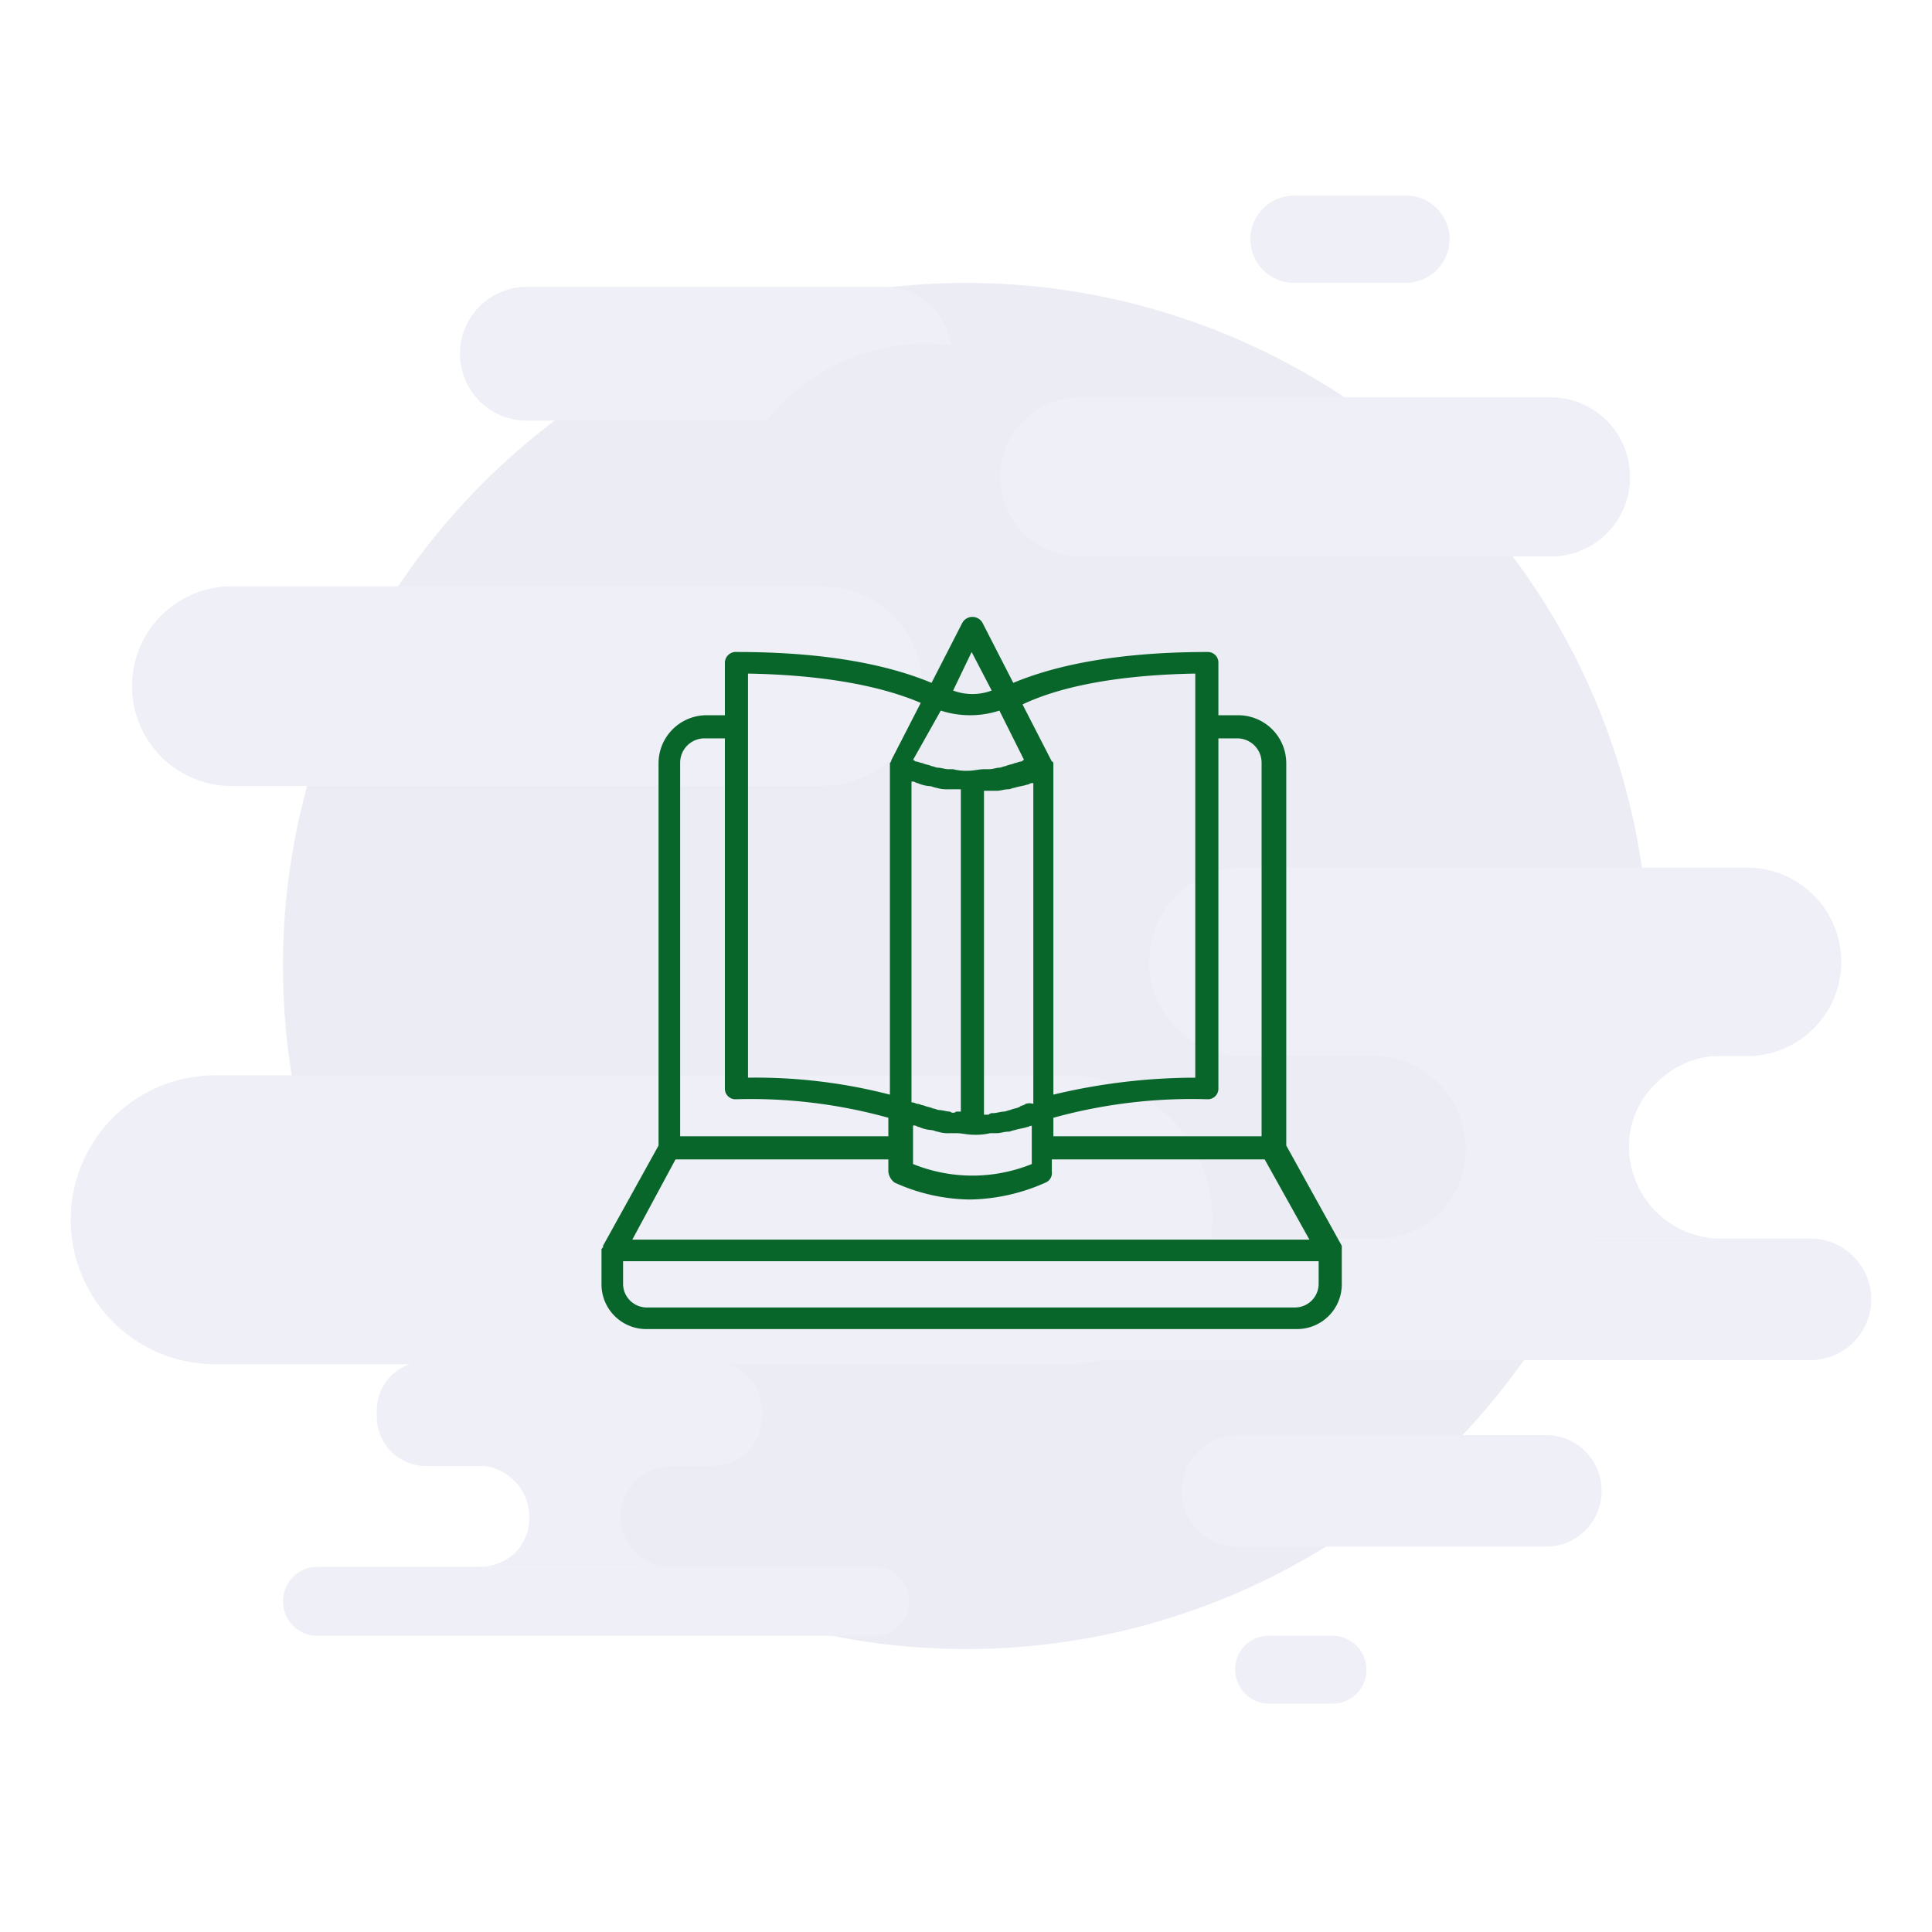 <svg xmlns="http://www.w3.org/2000/svg" width="125.269" height="125.269" viewBox="0 0 125.269 125.269">
  <g id="Group_1374" data-name="Group 1374" transform="translate(-518 -1585)">
    <g id="Group_35" data-name="Group 35" transform="translate(518 1585)" opacity="0.1">
      <g id="Group_21" data-name="Group 21" transform="translate(0 0)">
        <circle id="Ellipse_3" data-name="Ellipse 3" cx="44.29" cy="44.29" r="44.29" transform="translate(0 62.634) rotate(-45)" fill="#3e468f"/>
      </g>
      <g id="Group_22" data-name="Group 22" transform="translate(24.434 88.289)">
        <path id="Path_429" data-name="Path 429" d="M63.586,230h18.6a3.19,3.19,0,0,1,3.187,3.187v.394a3.19,3.19,0,0,1-3.187,3.187h-18.6a3.19,3.19,0,0,1-3.187-3.187v-.394A3.149,3.149,0,0,1,63.586,230Z" transform="translate(-60.398 -230)" fill="#4e58a9"/>
      </g>
      <g id="Group_23" data-name="Group 23" transform="translate(18.356 101.595)">
        <path id="Path_430" data-name="Path 430" d="M44.134,270.5H80.276a2.216,2.216,0,0,1,2.234,2.234h0a2.216,2.216,0,0,1-2.234,2.234H44.134a2.216,2.216,0,0,1-2.234-2.234h0A2.216,2.216,0,0,1,44.134,270.5Z" transform="translate(-41.9 -270.5)" fill="#4e58a9"/>
      </g>
      <g id="Group_24" data-name="Group 24" transform="translate(80.091 106.064)">
        <path id="Path_431" data-name="Path 431" d="M231.967,284.1h4.14a2.2,2.2,0,0,1,2.2,2.2h0a2.2,2.2,0,0,1-2.2,2.2H232a2.2,2.2,0,0,1-2.2-2.2h0A2.153,2.153,0,0,1,231.967,284.1Z" transform="translate(-229.798 -284.1)" fill="#4e58a9"/>
      </g>
      <g id="Group_25" data-name="Group 25" transform="translate(76.609 93.053)">
        <path id="Path_432" data-name="Path 432" d="M222.814,244.5h20.009a3.6,3.6,0,0,1,3.614,3.614h0a3.6,3.6,0,0,1-3.614,3.614H222.814a3.6,3.6,0,0,1-3.614-3.614h0A3.625,3.625,0,0,1,222.814,244.5Z" transform="translate(-219.2 -244.5)" fill="#4e58a9"/>
      </g>
      <g id="Group_26" data-name="Group 26" transform="translate(30.94 95.024)">
        <path id="Path_433" data-name="Path 433" d="M80.2,250.5H92.882a3.409,3.409,0,0,0-2.4,1.019,3.08,3.08,0,0,0-.986,2.267,3.3,3.3,0,0,0,3.384,3.286H80.2a3.414,3.414,0,0,0,2.4-.854,3.247,3.247,0,0,0,.986-2.366A3.352,3.352,0,0,0,80.2,250.5Z" transform="translate(-80.2 -250.5)" fill="#4e58a9"/>
      </g>
      <g id="Group_27" data-name="Group 27" transform="translate(74.506 56.254)">
        <path id="Path_434" data-name="Path 434" d="M218.911,132.5H251.57a6.121,6.121,0,0,1,6.111,6.111h0a6.121,6.121,0,0,1-6.111,6.111H218.911a6.121,6.121,0,0,1-6.111-6.111h0A6.1,6.1,0,0,1,218.911,132.5Z" transform="translate(-212.8 -132.5)" fill="#4e58a9"/>
      </g>
      <g id="Group_28" data-name="Group 28" transform="translate(65.044 80.305)">
        <path id="Path_435" data-name="Path 435" d="M187.942,205.7h48.4a3.954,3.954,0,0,1,3.943,3.943h0a3.954,3.954,0,0,1-3.943,3.943h-48.4A3.954,3.954,0,0,1,184,209.643h0A3.912,3.912,0,0,1,187.942,205.7Z" transform="translate(-183.999 -205.7)" fill="#4e58a9"/>
      </g>
      <g id="Group_29" data-name="Group 29" transform="translate(88.93 68.444)">
        <path id="Path_436" data-name="Path 436" d="M256.7,169.6h22.769a5.976,5.976,0,0,0-4.3,1.774,5.6,5.6,0,0,0-1.774,4.14,5.962,5.962,0,0,0,6.111,5.947H256.733a5.958,5.958,0,0,0,4.3-1.577,5.825,5.825,0,0,0,1.774-4.238A6.064,6.064,0,0,0,256.7,169.6Z" transform="translate(-256.7 -169.6)" fill="#4e58a9"/>
      </g>
      <g id="Group_30" data-name="Group 30" transform="translate(8.565 38.019)">
        <path id="Path_437" data-name="Path 437" d="M56.85,89.945H18.573A6.464,6.464,0,0,1,12.1,83.473h0A6.464,6.464,0,0,1,18.573,77H56.85a6.464,6.464,0,0,1,6.473,6.473h0A6.464,6.464,0,0,1,56.85,89.945Z" transform="translate(-12.1 -77)" fill="#4e58a9"/>
      </g>
      <g id="Group_31" data-name="Group 31" transform="translate(4.589 69.725)">
        <path id="Path_438" data-name="Path 438" d="M64.66,192.228H9.364A9.36,9.36,0,0,1,0,182.864H0A9.36,9.36,0,0,1,9.364,173.5h55.3a9.36,9.36,0,0,1,9.364,9.364h0A9.381,9.381,0,0,1,64.66,192.228Z" transform="translate(0 -173.5)" fill="#4e58a9"/>
      </g>
      <g id="Group_32" data-name="Group 32" transform="translate(64.847 25.764)">
        <path id="Path_439" data-name="Path 439" d="M219.081,50.017H188.558a5.146,5.146,0,0,1-5.158-5.158h0a5.146,5.146,0,0,1,5.158-5.158h30.523a5.146,5.146,0,0,1,5.158,5.158h0A5.125,5.125,0,0,1,219.081,50.017Z" transform="translate(-183.4 -39.7)" fill="#4e58a9"/>
      </g>
      <g id="Group_33" data-name="Group 33" transform="translate(29.823 18.601)">
        <path id="Path_440" data-name="Path 440" d="M106.8,21.58a11.285,11.285,0,0,1,1.84.131,4.336,4.336,0,0,0-4.3-3.811h-23.2a4.337,4.337,0,0,0,0,8.674H96.711A13.232,13.232,0,0,1,106.8,21.58Z" transform="translate(-76.8 -17.9)" fill="#4e58a9"/>
      </g>
      <g id="Group_34" data-name="Group 34" transform="translate(81.078 12.687)">
        <path id="Path_441" data-name="Path 441" d="M242.887,5.551h-7.261A2.825,2.825,0,0,1,232.8,2.726h0A2.825,2.825,0,0,1,235.626-.1h7.261a2.825,2.825,0,0,1,2.826,2.826h0A2.847,2.847,0,0,1,242.887,5.551Z" transform="translate(-232.8 0.1)" fill="#4e58a9"/>
      </g>
    </g>
    <g id="Group_51" data-name="Group 51" transform="translate(557 1624.975)">
      <path id="Path_452" data-name="Path 452" d="M48,41.1v-.3h0l-3.6-6.5V9.5a3.116,3.116,0,0,0-3.1-3.1H40V3a.684.684,0,0,0-.7-.7c-6.3,0-10.2,1-12.6,2L24.7.4a.75.75,0,0,0-1.3,0l-2,3.9c-2.4-1-6.3-2-12.6-2A.713.713,0,0,0,8,3V6.4H6.8A3.116,3.116,0,0,0,3.7,9.5V34.3L.1,40.8h0v.1c-.1.1-.1.1-.1.2H0v2.2a2.9,2.9,0,0,0,2.9,2.9H45.1A2.9,2.9,0,0,0,48,43.3V41.1ZM41.2,7.9a1.58,1.58,0,0,1,1.6,1.6V33.7H29.3V32.5a33.654,33.654,0,0,1,10-1.2.684.684,0,0,0,.7-.7V7.9ZM27.9,33v2.5a10.257,10.257,0,0,1-7.7,0V33h.1c.1,0,.2.1.3.1a2.354,2.354,0,0,0,.8.2c.1,0,.3.1.4.1a2.2,2.2,0,0,0,.8.1H23c.4,0,.7.1,1.1.1h0a4.1,4.1,0,0,0,1.1-.1h.4c.3,0,.5-.1.8-.1.1,0,.3-.1.4-.1.3-.1.5-.1.8-.2.1,0,.2-.1.3-.1C27.8,33.1,27.8,33,27.9,33ZM22,6.1a6.167,6.167,0,0,0,3.8,0l1.6,3.2c-.1,0-.1.1-.2.1s-.3.1-.4.1c-.2.1-.4.1-.6.2-.1,0-.3.1-.4.1-.2,0-.4.1-.7.1h-.3c-.3,0-.7.1-1,.1h0a3.4,3.4,0,0,1-1-.1h-.3c-.2,0-.5-.1-.7-.1-.1,0-.3-.1-.4-.1-.2-.1-.4-.1-.6-.2-.1,0-.3-.1-.4-.1s-.1-.1-.2-.1Zm5.5,25.5c-.1.1-.3.1-.4.2-.2.1-.4.1-.6.2-.1,0-.3.1-.4.1-.2,0-.5.1-.7.1a.367.367,0,0,0-.3.1h-.3v-21h.8c.3,0,.5-.1.8-.1.1,0,.3-.1.4-.1.3-.1.5-.1.8-.2.1,0,.2-.1.3-.1H28V31.6A.781.781,0,0,0,27.5,31.6Zm-4.9.5c-.2,0-.5-.1-.7-.1-.1,0-.3-.1-.4-.1-.2-.1-.4-.1-.6-.2-.1,0-.3-.1-.4-.1s-.2-.1-.4-.1V10.7h.1c.1,0,.2.1.3.1a2.353,2.353,0,0,0,.8.2c.1,0,.3.1.4.1a2.2,2.2,0,0,0,.8.1h.8V32.1H23A.3.3,0,0,1,22.6,32.1ZM38.5,3.7V29.9A39.646,39.646,0,0,0,29.3,31V9.6h0c0-.1,0-.2-.1-.2h0L27.3,5.7C29.4,4.7,32.9,3.8,38.5,3.7ZM24,2.3l1.3,2.5a3.585,3.585,0,0,1-2.5,0ZM9.5,3.7c5.6.1,9.1,1,11.2,1.9L18.8,9.3h0a.349.349,0,0,1-.1.2h0V31a34.829,34.829,0,0,0-9.2-1.1V3.7ZM5.1,9.5A1.58,1.58,0,0,1,6.7,7.9H8V30.6a.684.684,0,0,0,.7.7,33.376,33.376,0,0,1,9.9,1.2v1.2H5.1ZM4.8,35.2H18.6V36a1.012,1.012,0,0,0,.4.7,12.057,12.057,0,0,0,4.9,1.1,12.43,12.43,0,0,0,4.9-1.1.67.67,0,0,0,.4-.7v-.8H43l2.9,5.2H2Zm41.7,8.1A1.538,1.538,0,0,1,45,44.8H2.9a1.538,1.538,0,0,1-1.5-1.5V41.8H46.5Z" fill="#08662a"/>
    </g>
  </g>
</svg>

